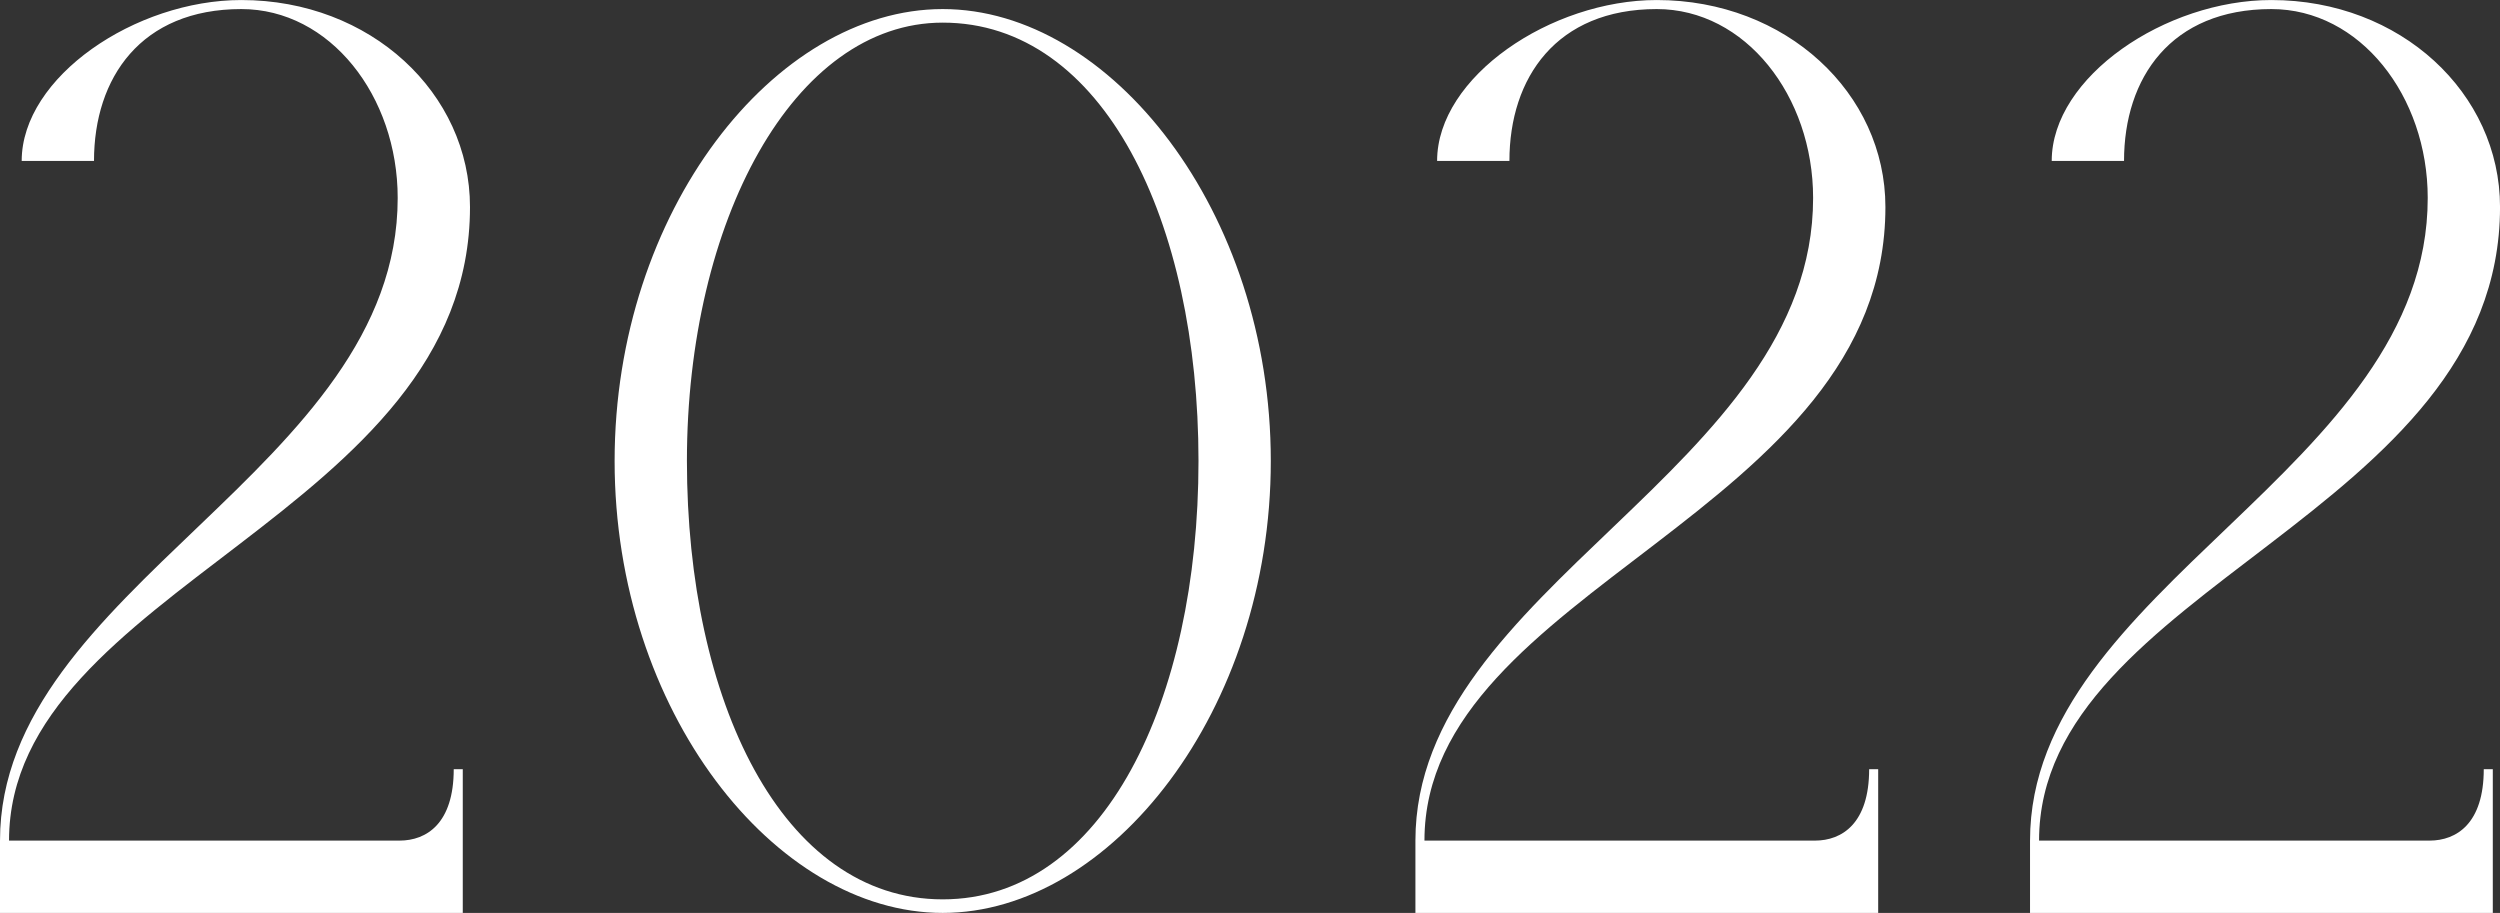 <svg height="30.301" viewBox="0 0 82.979 30.301" width="82.979" xmlns="http://www.w3.org/2000/svg"><rect x="0" y="0" width="82.979" height="30.301" fill="#333333" stroke="none"/><path d="m18.292 33.6h-12.96c0-8.4 15.3-10.83 15.3-21.03 0-3.78-3.3-6.87-7.59-6.87-3.51 0-7.29 2.55-7.29 5.34h2.4c0-2.76 1.56-5.04 4.89-5.04 2.94 0 5.19 2.88 5.19 6.27 0 9-13.2 12.93-13.2 21.33v2.4h15.36v-4.77h-.3c-0 1.8-.9 2.37-1.8 2.37zm18.03 2.4c5.58 0 10.89-6.72 10.89-15s-5.312-15-10.89-15-10.89 6.72-10.89 15 5.31 15 10.89 15zm0-.45c-5.34 0-8.49-6.6-8.49-14.55s3.54-14.55 8.49-14.55c5.34 0 8.49 6.6 8.49 14.55s-3.15 14.55-8.49 14.55zm28.95-1.95h-12.96c0-8.4 15.3-10.83 15.3-21.03 0-3.78-3.3-6.87-7.59-6.87-3.51 0-7.29 2.55-7.29 5.34h2.4c0-2.76 1.56-5.04 4.89-5.04 2.94 0 5.19 2.88 5.19 6.27 0 9-13.2 12.93-13.2 21.33v2.4h15.36v-4.77h-.3c0 1.8-.9 2.37-1.8 2.37zm20.4 0h-12.96c0-8.4 15.3-10.83 15.3-21.03 0-3.78-3.3-6.87-7.59-6.87-3.51 0-7.29 2.55-7.29 5.34h2.4c0-2.76 1.56-5.04 4.89-5.04 2.94 0 5.19 2.88 5.19 6.27 0 9-13.2 12.93-13.2 21.33v2.4h15.36v-4.77h-.3c0 1.8-.9 2.37-1.8 2.37z" fill="#fff" transform="translate(-5.032 -5.699)"/></svg>